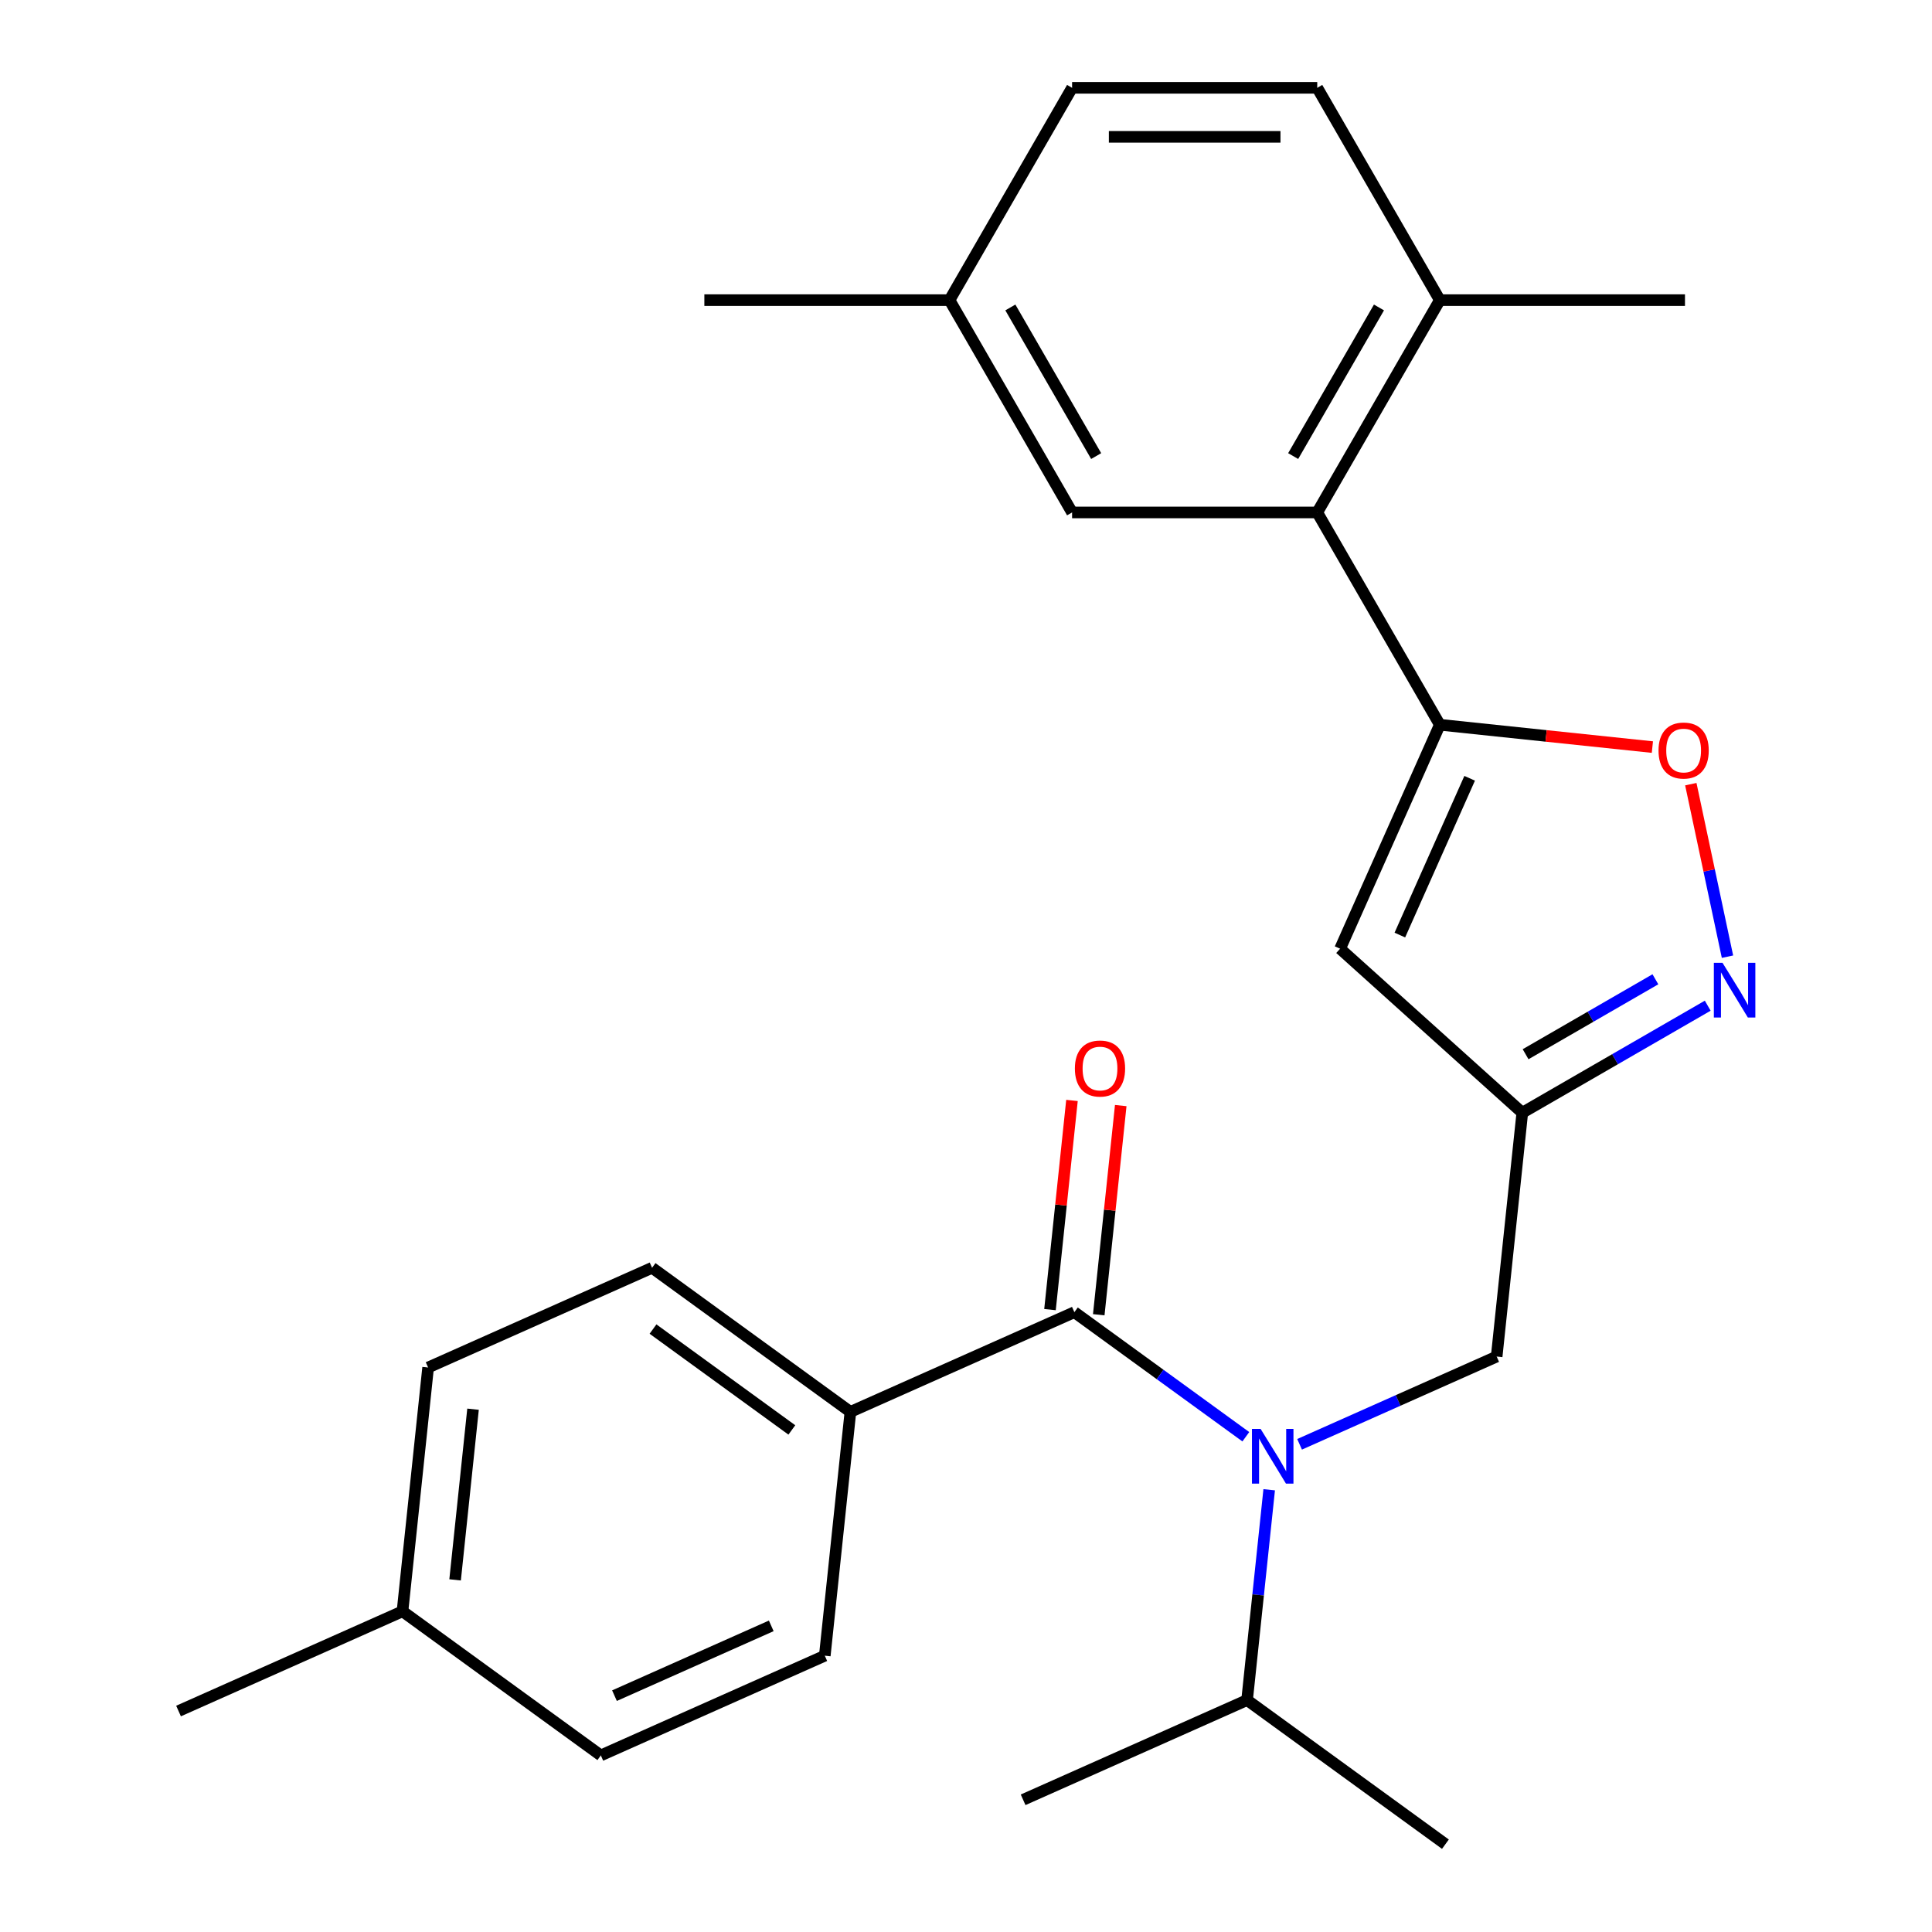 <?xml version='1.0' encoding='iso-8859-1'?>
<svg version='1.1' baseProfile='full'
              xmlns='http://www.w3.org/2000/svg'
                      xmlns:rdkit='http://www.rdkit.org/xml'
                      xmlns:xlink='http://www.w3.org/1999/xlink'
                  xml:space='preserve'
width='1000px' height='1000px' viewBox='0 0 1000 1000'>
<!-- END OF HEADER -->
<rect style='opacity:1.0;fill:#FFFFFF;stroke:none' width='1000' height='1000' x='0' y='0'> </rect>
<path class='bond-3' d='M 745.249,375.128 L 693.637,491.049' style='fill:none;fill-rule:evenodd;stroke:#000000;stroke-width:6px;stroke-linecap:butt;stroke-linejoin:miter;stroke-opacity:1' />
<path class='bond-3' d='M 760.691,402.839 L 724.563,483.984' style='fill:none;fill-rule:evenodd;stroke:#000000;stroke-width:6px;stroke-linecap:butt;stroke-linejoin:miter;stroke-opacity:1' />
<path class='bond-5' d='M 745.249,375.128 L 800.261,380.91' style='fill:none;fill-rule:evenodd;stroke:#000000;stroke-width:6px;stroke-linecap:butt;stroke-linejoin:miter;stroke-opacity:1' />
<path class='bond-5' d='M 800.261,380.91 L 855.273,386.692' style='fill:none;fill-rule:evenodd;stroke:#FF0000;stroke-width:6px;stroke-linecap:butt;stroke-linejoin:miter;stroke-opacity:1' />
<path class='bond-6' d='M 745.249,375.128 L 681.803,265.237' style='fill:none;fill-rule:evenodd;stroke:#000000;stroke-width:6px;stroke-linecap:butt;stroke-linejoin:miter;stroke-opacity:1' />
<path class='bond-0' d='M 556.094,679.179 L 600.466,711.418' style='fill:none;fill-rule:evenodd;stroke:#000000;stroke-width:6px;stroke-linecap:butt;stroke-linejoin:miter;stroke-opacity:1' />
<path class='bond-0' d='M 600.466,711.418 L 644.839,743.656' style='fill:none;fill-rule:evenodd;stroke:#0000FF;stroke-width:6px;stroke-linecap:butt;stroke-linejoin:miter;stroke-opacity:1' />
<path class='bond-8' d='M 556.094,679.179 L 440.173,730.791' style='fill:none;fill-rule:evenodd;stroke:#000000;stroke-width:6px;stroke-linecap:butt;stroke-linejoin:miter;stroke-opacity:1' />
<path class='bond-9' d='M 568.713,680.506 L 574.403,626.374' style='fill:none;fill-rule:evenodd;stroke:#000000;stroke-width:6px;stroke-linecap:butt;stroke-linejoin:miter;stroke-opacity:1' />
<path class='bond-9' d='M 574.403,626.374 L 580.092,572.242' style='fill:none;fill-rule:evenodd;stroke:#FF0000;stroke-width:6px;stroke-linecap:butt;stroke-linejoin:miter;stroke-opacity:1' />
<path class='bond-9' d='M 543.474,677.853 L 549.164,623.721' style='fill:none;fill-rule:evenodd;stroke:#000000;stroke-width:6px;stroke-linecap:butt;stroke-linejoin:miter;stroke-opacity:1' />
<path class='bond-9' d='M 549.164,623.721 L 554.853,569.589' style='fill:none;fill-rule:evenodd;stroke:#FF0000;stroke-width:6px;stroke-linecap:butt;stroke-linejoin:miter;stroke-opacity:1' />
<path class='bond-1' d='M 672.663,747.57 L 723.668,724.861' style='fill:none;fill-rule:evenodd;stroke:#0000FF;stroke-width:6px;stroke-linecap:butt;stroke-linejoin:miter;stroke-opacity:1' />
<path class='bond-1' d='M 723.668,724.861 L 774.672,702.153' style='fill:none;fill-rule:evenodd;stroke:#000000;stroke-width:6px;stroke-linecap:butt;stroke-linejoin:miter;stroke-opacity:1' />
<path class='bond-12' d='M 656.929,771.096 L 651.208,825.528' style='fill:none;fill-rule:evenodd;stroke:#0000FF;stroke-width:6px;stroke-linecap:butt;stroke-linejoin:miter;stroke-opacity:1' />
<path class='bond-12' d='M 651.208,825.528 L 645.487,879.961' style='fill:none;fill-rule:evenodd;stroke:#000000;stroke-width:6px;stroke-linecap:butt;stroke-linejoin:miter;stroke-opacity:1' />
<path class='bond-2' d='M 894.143,495.178 L 884.653,450.53' style='fill:none;fill-rule:evenodd;stroke:#0000FF;stroke-width:6px;stroke-linecap:butt;stroke-linejoin:miter;stroke-opacity:1' />
<path class='bond-2' d='M 884.653,450.53 L 875.162,405.881' style='fill:none;fill-rule:evenodd;stroke:#FF0000;stroke-width:6px;stroke-linecap:butt;stroke-linejoin:miter;stroke-opacity:1' />
<path class='bond-26' d='M 883.915,520.543 L 835.925,548.25' style='fill:none;fill-rule:evenodd;stroke:#0000FF;stroke-width:6px;stroke-linecap:butt;stroke-linejoin:miter;stroke-opacity:1' />
<path class='bond-26' d='M 835.925,548.25 L 787.936,575.956' style='fill:none;fill-rule:evenodd;stroke:#000000;stroke-width:6px;stroke-linecap:butt;stroke-linejoin:miter;stroke-opacity:1' />
<path class='bond-26' d='M 856.829,506.877 L 823.236,526.271' style='fill:none;fill-rule:evenodd;stroke:#0000FF;stroke-width:6px;stroke-linecap:butt;stroke-linejoin:miter;stroke-opacity:1' />
<path class='bond-26' d='M 823.236,526.271 L 789.644,545.666' style='fill:none;fill-rule:evenodd;stroke:#000000;stroke-width:6px;stroke-linecap:butt;stroke-linejoin:miter;stroke-opacity:1' />
<path class='bond-4' d='M 693.637,491.049 L 787.936,575.956' style='fill:none;fill-rule:evenodd;stroke:#000000;stroke-width:6px;stroke-linecap:butt;stroke-linejoin:miter;stroke-opacity:1' />
<path class='bond-7' d='M 787.936,575.956 L 774.672,702.153' style='fill:none;fill-rule:evenodd;stroke:#000000;stroke-width:6px;stroke-linecap:butt;stroke-linejoin:miter;stroke-opacity:1' />
<path class='bond-10' d='M 681.803,265.237 L 745.249,155.346' style='fill:none;fill-rule:evenodd;stroke:#000000;stroke-width:6px;stroke-linecap:butt;stroke-linejoin:miter;stroke-opacity:1' />
<path class='bond-10' d='M 669.342,236.064 L 713.754,159.14' style='fill:none;fill-rule:evenodd;stroke:#000000;stroke-width:6px;stroke-linecap:butt;stroke-linejoin:miter;stroke-opacity:1' />
<path class='bond-11' d='M 681.803,265.237 L 554.911,265.237' style='fill:none;fill-rule:evenodd;stroke:#000000;stroke-width:6px;stroke-linecap:butt;stroke-linejoin:miter;stroke-opacity:1' />
<path class='bond-13' d='M 440.173,730.791 L 337.515,656.206' style='fill:none;fill-rule:evenodd;stroke:#000000;stroke-width:6px;stroke-linecap:butt;stroke-linejoin:miter;stroke-opacity:1' />
<path class='bond-13' d='M 409.857,740.134 L 337.997,687.925' style='fill:none;fill-rule:evenodd;stroke:#000000;stroke-width:6px;stroke-linecap:butt;stroke-linejoin:miter;stroke-opacity:1' />
<path class='bond-14' d='M 440.173,730.791 L 426.909,856.987' style='fill:none;fill-rule:evenodd;stroke:#000000;stroke-width:6px;stroke-linecap:butt;stroke-linejoin:miter;stroke-opacity:1' />
<path class='bond-15' d='M 745.249,155.346 L 681.803,45.455' style='fill:none;fill-rule:evenodd;stroke:#000000;stroke-width:6px;stroke-linecap:butt;stroke-linejoin:miter;stroke-opacity:1' />
<path class='bond-21' d='M 745.249,155.346 L 872.14,155.346' style='fill:none;fill-rule:evenodd;stroke:#000000;stroke-width:6px;stroke-linecap:butt;stroke-linejoin:miter;stroke-opacity:1' />
<path class='bond-16' d='M 554.911,265.237 L 491.466,155.346' style='fill:none;fill-rule:evenodd;stroke:#000000;stroke-width:6px;stroke-linecap:butt;stroke-linejoin:miter;stroke-opacity:1' />
<path class='bond-16' d='M 567.373,236.064 L 522.961,159.14' style='fill:none;fill-rule:evenodd;stroke:#000000;stroke-width:6px;stroke-linecap:butt;stroke-linejoin:miter;stroke-opacity:1' />
<path class='bond-22' d='M 645.487,879.961 L 529.566,931.572' style='fill:none;fill-rule:evenodd;stroke:#000000;stroke-width:6px;stroke-linecap:butt;stroke-linejoin:miter;stroke-opacity:1' />
<path class='bond-23' d='M 645.487,879.961 L 748.145,954.545' style='fill:none;fill-rule:evenodd;stroke:#000000;stroke-width:6px;stroke-linecap:butt;stroke-linejoin:miter;stroke-opacity:1' />
<path class='bond-19' d='M 337.515,656.206 L 221.594,707.817' style='fill:none;fill-rule:evenodd;stroke:#000000;stroke-width:6px;stroke-linecap:butt;stroke-linejoin:miter;stroke-opacity:1' />
<path class='bond-18' d='M 426.909,856.987 L 310.988,908.598' style='fill:none;fill-rule:evenodd;stroke:#000000;stroke-width:6px;stroke-linecap:butt;stroke-linejoin:miter;stroke-opacity:1' />
<path class='bond-18' d='M 399.198,841.544 L 318.054,877.672' style='fill:none;fill-rule:evenodd;stroke:#000000;stroke-width:6px;stroke-linecap:butt;stroke-linejoin:miter;stroke-opacity:1' />
<path class='bond-27' d='M 681.803,45.455 L 554.911,45.455' style='fill:none;fill-rule:evenodd;stroke:#000000;stroke-width:6px;stroke-linecap:butt;stroke-linejoin:miter;stroke-opacity:1' />
<path class='bond-27' d='M 662.769,70.833 L 573.945,70.833' style='fill:none;fill-rule:evenodd;stroke:#000000;stroke-width:6px;stroke-linecap:butt;stroke-linejoin:miter;stroke-opacity:1' />
<path class='bond-17' d='M 491.466,155.346 L 554.911,45.455' style='fill:none;fill-rule:evenodd;stroke:#000000;stroke-width:6px;stroke-linecap:butt;stroke-linejoin:miter;stroke-opacity:1' />
<path class='bond-24' d='M 491.466,155.346 L 364.574,155.346' style='fill:none;fill-rule:evenodd;stroke:#000000;stroke-width:6px;stroke-linecap:butt;stroke-linejoin:miter;stroke-opacity:1' />
<path class='bond-20' d='M 310.988,908.598 L 208.33,834.013' style='fill:none;fill-rule:evenodd;stroke:#000000;stroke-width:6px;stroke-linecap:butt;stroke-linejoin:miter;stroke-opacity:1' />
<path class='bond-28' d='M 221.594,707.817 L 208.33,834.013' style='fill:none;fill-rule:evenodd;stroke:#000000;stroke-width:6px;stroke-linecap:butt;stroke-linejoin:miter;stroke-opacity:1' />
<path class='bond-28' d='M 244.844,729.399 L 235.559,817.737' style='fill:none;fill-rule:evenodd;stroke:#000000;stroke-width:6px;stroke-linecap:butt;stroke-linejoin:miter;stroke-opacity:1' />
<path class='bond-25' d='M 208.33,834.013 L 92.409,885.625' style='fill:none;fill-rule:evenodd;stroke:#000000;stroke-width:6px;stroke-linecap:butt;stroke-linejoin:miter;stroke-opacity:1' />
<path  class='atom-2' d='M 652.491 739.604
L 661.771 754.604
Q 662.691 756.084, 664.171 758.764
Q 665.651 761.444, 665.731 761.604
L 665.731 739.604
L 669.491 739.604
L 669.491 767.924
L 665.611 767.924
L 655.651 751.524
Q 654.491 749.604, 653.251 747.404
Q 652.051 745.204, 651.691 744.524
L 651.691 767.924
L 648.011 767.924
L 648.011 739.604
L 652.491 739.604
' fill='#0000FF'/>
<path  class='atom-3' d='M 891.567 498.351
L 900.847 513.351
Q 901.767 514.831, 903.247 517.511
Q 904.727 520.191, 904.807 520.351
L 904.807 498.351
L 908.567 498.351
L 908.567 526.671
L 904.687 526.671
L 894.727 510.271
Q 893.567 508.351, 892.327 506.151
Q 891.127 503.951, 890.767 503.271
L 890.767 526.671
L 887.087 526.671
L 887.087 498.351
L 891.567 498.351
' fill='#0000FF'/>
<path  class='atom-6' d='M 858.445 388.472
Q 858.445 381.672, 861.805 377.872
Q 865.165 374.072, 871.445 374.072
Q 877.725 374.072, 881.085 377.872
Q 884.445 381.672, 884.445 388.472
Q 884.445 395.352, 881.045 399.272
Q 877.645 403.152, 871.445 403.152
Q 865.205 403.152, 861.805 399.272
Q 858.445 395.392, 858.445 388.472
M 871.445 399.952
Q 875.765 399.952, 878.085 397.072
Q 880.445 394.152, 880.445 388.472
Q 880.445 382.912, 878.085 380.112
Q 875.765 377.272, 871.445 377.272
Q 867.125 377.272, 864.765 380.072
Q 862.445 382.872, 862.445 388.472
Q 862.445 394.192, 864.765 397.072
Q 867.125 399.952, 871.445 399.952
' fill='#FF0000'/>
<path  class='atom-10' d='M 556.357 553.063
Q 556.357 546.263, 559.717 542.463
Q 563.077 538.663, 569.357 538.663
Q 575.637 538.663, 578.997 542.463
Q 582.357 546.263, 582.357 553.063
Q 582.357 559.943, 578.957 563.863
Q 575.557 567.743, 569.357 567.743
Q 563.117 567.743, 559.717 563.863
Q 556.357 559.983, 556.357 553.063
M 569.357 564.543
Q 573.677 564.543, 575.997 561.663
Q 578.357 558.743, 578.357 553.063
Q 578.357 547.503, 575.997 544.703
Q 573.677 541.863, 569.357 541.863
Q 565.037 541.863, 562.677 544.663
Q 560.357 547.463, 560.357 553.063
Q 560.357 558.783, 562.677 561.663
Q 565.037 564.543, 569.357 564.543
' fill='#FF0000'/>
</svg>
